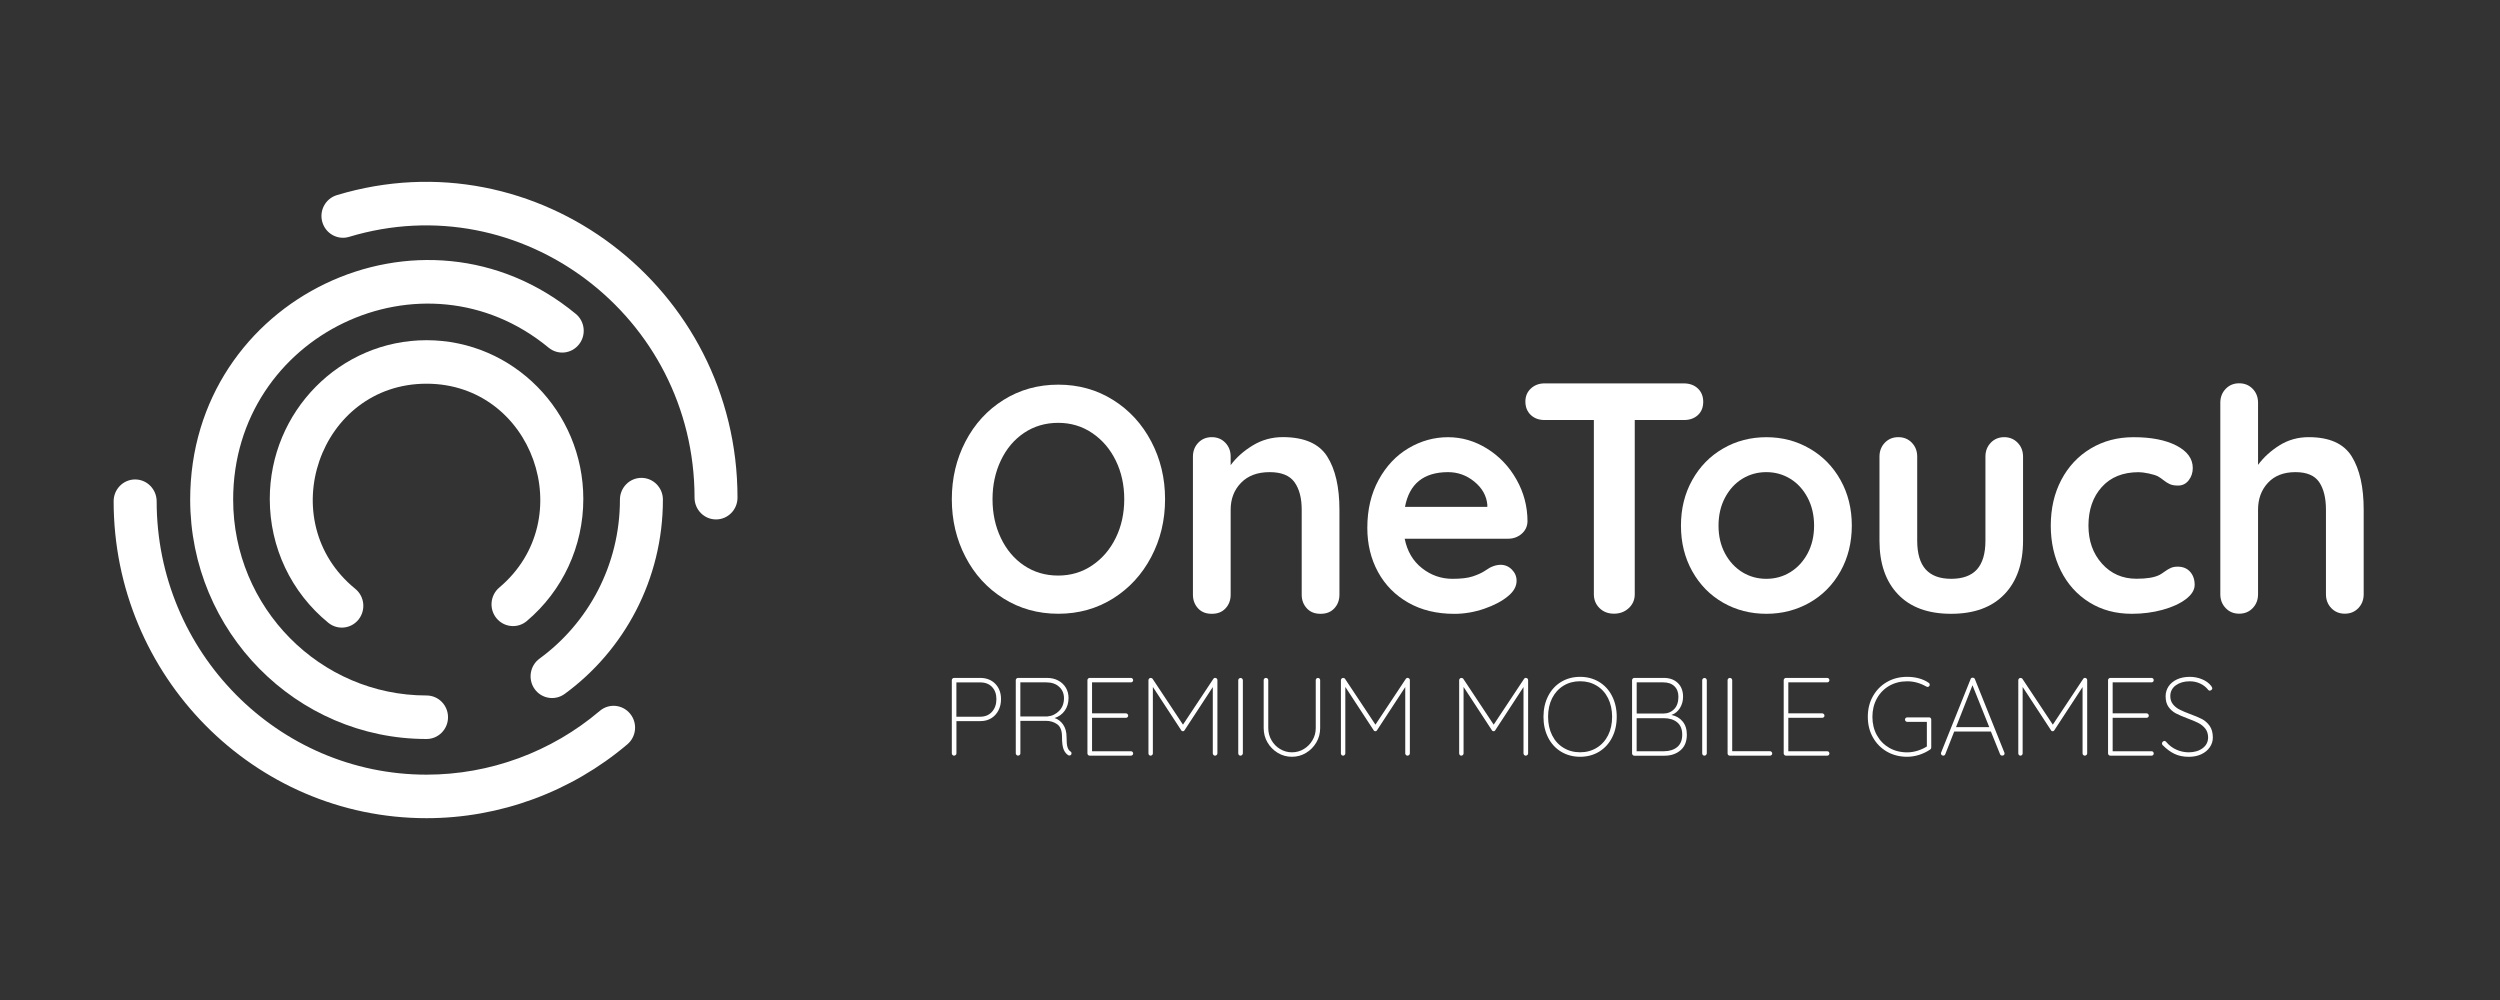 <?xml version="1.0" encoding="utf-8"?>
<svg xmlns="http://www.w3.org/2000/svg" fill="none" height="44" viewBox="0 0 110 44" width="110">
<rect x="0" y="0" width="110" height="44" fill="#333333" stroke="none"/>
<g clip-path="url(#clip0_45780_1808807)">
<g clip-path="url(#clip1_45780_1808807)">
<path d="M50.654 24.506C50.249 25.276 49.688 25.886 48.976 26.332C48.261 26.78 47.459 27.005 46.565 27.005C45.67 27.005 44.868 26.78 44.153 26.332C43.438 25.884 42.88 25.274 42.482 24.506C42.081 23.735 41.88 22.89 41.88 21.965C41.88 21.04 42.081 20.195 42.482 19.424C42.883 18.654 43.441 18.044 44.153 17.598C44.868 17.15 45.67 16.925 46.565 16.925C47.459 16.925 48.261 17.15 48.976 17.598C49.691 18.046 50.251 18.656 50.654 19.424C51.06 20.195 51.263 21.04 51.263 21.965C51.263 22.89 51.06 23.737 50.654 24.506ZM49.094 20.265C48.845 19.756 48.499 19.352 48.056 19.053C47.614 18.754 47.115 18.605 46.562 18.605C46 18.605 45.499 18.752 45.061 19.046C44.623 19.34 44.282 19.744 44.038 20.258C43.793 20.772 43.671 21.341 43.671 21.965C43.671 22.591 43.793 23.161 44.038 23.672C44.282 24.186 44.623 24.59 45.061 24.884C45.499 25.178 46 25.325 46.562 25.325C47.115 25.325 47.614 25.176 48.056 24.877C48.499 24.578 48.845 24.174 49.094 23.665C49.343 23.156 49.467 22.588 49.467 21.965C49.467 21.341 49.343 20.774 49.094 20.265Z" fill="white"/>
<path d="M58.396 20.083C58.755 20.648 58.935 21.43 58.935 22.427V26.168C58.935 26.411 58.857 26.614 58.7 26.778C58.543 26.941 58.345 27.007 58.105 27.007C57.865 27.007 57.667 26.941 57.511 26.778C57.354 26.614 57.275 26.411 57.275 26.168V22.427C57.275 21.914 57.169 21.51 56.957 21.215C56.745 20.921 56.381 20.774 55.864 20.774C55.33 20.774 54.91 20.93 54.606 21.243C54.301 21.556 54.149 21.951 54.149 22.427V26.168C54.149 26.411 54.071 26.614 53.914 26.778C53.757 26.941 53.559 27.007 53.319 27.007C53.079 27.007 52.881 26.941 52.724 26.778C52.568 26.614 52.489 26.411 52.489 26.168V20.09C52.489 19.847 52.568 19.644 52.724 19.48C52.881 19.317 53.079 19.235 53.319 19.235C53.559 19.235 53.757 19.317 53.914 19.48C54.071 19.644 54.149 19.847 54.149 20.09V20.466C54.398 20.129 54.723 19.84 55.124 19.597C55.526 19.354 55.966 19.233 56.445 19.233C57.386 19.235 58.036 19.518 58.396 20.083Z" fill="white"/>
<path d="M66.947 23.492C66.781 23.632 66.587 23.703 66.366 23.703H61.806C61.916 24.254 62.17 24.686 62.567 24.999C62.963 25.311 63.41 25.468 63.908 25.468C64.287 25.468 64.582 25.433 64.794 25.363C65.006 25.293 65.174 25.218 65.299 25.139C65.423 25.059 65.508 25.006 65.555 24.977C65.721 24.893 65.877 24.851 66.025 24.851C66.219 24.851 66.385 24.922 66.523 25.062C66.661 25.202 66.73 25.365 66.73 25.552C66.73 25.804 66.601 26.033 66.343 26.239C66.085 26.453 65.739 26.636 65.305 26.785C64.872 26.934 64.434 27.009 63.991 27.009C63.217 27.009 62.541 26.846 61.967 26.519C61.391 26.192 60.946 25.741 60.632 25.167C60.319 24.592 60.162 23.945 60.162 23.228C60.162 22.425 60.328 21.722 60.66 21.115C60.992 20.508 61.43 20.043 61.974 19.721C62.518 19.399 63.099 19.237 63.715 19.237C64.323 19.237 64.897 19.406 65.435 19.742C65.974 20.078 66.405 20.531 66.726 21.101C67.048 21.671 67.21 22.287 67.21 22.948C67.201 23.17 67.113 23.352 66.947 23.492ZM61.82 22.301H65.442V22.203C65.405 21.811 65.216 21.475 64.874 21.194C64.533 20.914 64.146 20.774 63.712 20.774C62.643 20.776 62.011 21.285 61.82 22.301Z" fill="white"/>
<path d="M74.707 17.094C74.863 17.243 74.942 17.439 74.942 17.682C74.942 17.925 74.863 18.119 74.707 18.264C74.55 18.408 74.347 18.481 74.098 18.481H71.929V26.147C71.929 26.39 71.841 26.593 71.666 26.757C71.491 26.92 71.274 27.002 71.016 27.002C70.757 27.002 70.545 26.92 70.379 26.757C70.213 26.593 70.13 26.39 70.13 26.147V18.481H67.961C67.712 18.481 67.509 18.406 67.352 18.256C67.196 18.107 67.117 17.911 67.117 17.668C67.117 17.434 67.198 17.243 67.359 17.094C67.521 16.944 67.721 16.869 67.961 16.869H74.098C74.347 16.872 74.55 16.946 74.707 17.094Z" fill="white"/>
<path d="M80.982 25.136C80.65 25.73 80.196 26.19 79.622 26.517C79.045 26.843 78.411 27.007 77.722 27.007C77.021 27.007 76.385 26.843 75.816 26.517C75.244 26.19 74.792 25.73 74.46 25.136C74.128 24.543 73.962 23.875 73.962 23.128C73.962 22.381 74.128 21.713 74.46 21.12C74.792 20.526 75.244 20.064 75.816 19.735C76.387 19.403 77.023 19.237 77.722 19.237C78.414 19.237 79.048 19.403 79.622 19.735C80.198 20.067 80.652 20.529 80.982 21.12C81.314 21.713 81.48 22.383 81.48 23.128C81.478 23.875 81.314 24.543 80.982 25.136ZM79.537 21.902C79.347 21.542 79.094 21.264 78.776 21.068C78.457 20.872 78.105 20.774 77.718 20.774C77.33 20.774 76.977 20.872 76.659 21.068C76.341 21.264 76.088 21.542 75.898 21.902C75.709 22.262 75.615 22.67 75.615 23.128C75.615 23.586 75.709 23.992 75.898 24.347C76.088 24.702 76.341 24.977 76.659 25.174C76.977 25.37 77.33 25.468 77.718 25.468C78.105 25.468 78.457 25.37 78.776 25.174C79.094 24.977 79.347 24.702 79.537 24.347C79.725 23.992 79.82 23.586 79.82 23.128C79.82 22.67 79.725 22.262 79.537 21.902Z" fill="white"/>
<path d="M88.779 19.483C88.936 19.646 89.014 19.849 89.014 20.092V23.787C89.014 24.795 88.74 25.582 88.191 26.152C87.642 26.722 86.861 27.007 85.849 27.007C84.834 27.007 84.058 26.722 83.513 26.152C82.969 25.582 82.697 24.793 82.697 23.787V20.09C82.697 19.847 82.776 19.644 82.932 19.48C83.089 19.317 83.287 19.235 83.527 19.235C83.767 19.235 83.965 19.317 84.122 19.48C84.279 19.644 84.357 19.847 84.357 20.09V23.787C84.357 24.356 84.482 24.779 84.731 25.055C84.98 25.33 85.353 25.468 85.851 25.468C86.358 25.468 86.736 25.33 86.985 25.055C87.234 24.779 87.359 24.356 87.359 23.787V20.09C87.359 19.847 87.437 19.644 87.594 19.48C87.751 19.317 87.949 19.235 88.189 19.235C88.424 19.237 88.622 19.319 88.779 19.483Z" fill="white"/>
<path d="M95.763 19.606C96.242 19.854 96.482 20.183 96.482 20.594C96.482 20.8 96.422 20.98 96.302 21.134C96.182 21.288 96.026 21.365 95.832 21.365C95.684 21.365 95.564 21.344 95.472 21.302C95.38 21.26 95.29 21.204 95.203 21.134C95.115 21.064 95.03 21.005 94.947 20.958C94.855 20.912 94.718 20.87 94.539 20.832C94.359 20.795 94.214 20.776 94.103 20.776C93.411 20.776 92.87 20.994 92.48 21.428C92.088 21.862 91.892 22.43 91.892 23.128C91.892 23.8 92.09 24.359 92.487 24.8C92.883 25.244 93.391 25.465 94.006 25.465C94.458 25.465 94.794 25.41 95.016 25.297C95.071 25.269 95.147 25.22 95.244 25.15C95.341 25.08 95.431 25.026 95.514 24.989C95.597 24.952 95.698 24.933 95.818 24.933C96.049 24.933 96.231 25.008 96.365 25.157C96.498 25.307 96.565 25.498 96.565 25.732C96.565 25.956 96.436 26.166 96.178 26.362C95.92 26.558 95.578 26.715 95.154 26.832C94.73 26.948 94.278 27.007 93.801 27.007C93.091 27.007 92.466 26.839 91.929 26.502C91.389 26.166 90.972 25.701 90.677 25.111C90.382 24.517 90.234 23.857 90.234 23.13C90.234 22.374 90.389 21.701 90.698 21.115C91.007 20.526 91.438 20.066 91.991 19.735C92.544 19.403 93.171 19.237 93.87 19.237C94.652 19.235 95.283 19.359 95.763 19.606Z" fill="white"/>
<path d="M103.476 20.083C103.827 20.648 104.002 21.43 104.002 22.427V26.148C104.002 26.39 103.924 26.593 103.767 26.757C103.61 26.921 103.412 27.002 103.172 27.002C102.932 27.002 102.734 26.921 102.577 26.757C102.42 26.593 102.342 26.39 102.342 26.148V22.427C102.342 21.914 102.243 21.51 102.045 21.215C101.846 20.921 101.498 20.774 101 20.774C100.484 20.774 100.08 20.93 99.79 21.243C99.499 21.556 99.354 21.951 99.354 22.427V26.148C99.354 26.39 99.276 26.593 99.119 26.757C98.962 26.921 98.764 27.002 98.524 27.002C98.284 27.002 98.086 26.921 97.93 26.757C97.773 26.593 97.694 26.39 97.694 26.148V17.72C97.694 17.477 97.773 17.273 97.93 17.11C98.086 16.947 98.284 16.865 98.524 16.865C98.764 16.865 98.962 16.947 99.119 17.11C99.276 17.273 99.354 17.477 99.354 17.72V20.454C99.603 20.118 99.919 19.831 100.302 19.592C100.684 19.354 101.111 19.235 101.581 19.235C102.494 19.235 103.126 19.518 103.476 20.083Z" fill="white"/>
<path d="M21.968 25.853C21.567 26.192 21.511 26.797 21.846 27.203C22.18 27.609 22.777 27.665 23.178 27.327C24.758 25.993 25.666 24.036 25.666 21.956C25.666 18.102 22.572 14.969 18.768 14.969C14.964 14.969 11.87 18.102 11.87 21.956C11.87 24.083 12.811 26.07 14.448 27.404C14.856 27.735 15.45 27.67 15.778 27.257C16.105 26.843 16.041 26.241 15.633 25.909C11.967 22.925 14.044 16.883 18.766 16.883C23.446 16.883 25.551 22.834 21.968 25.853Z" fill="white"/>
<path d="M24.845 30.533C27.464 28.621 29.168 25.496 29.168 21.984C29.168 21.454 28.743 21.026 28.222 21.026C27.701 21.026 27.277 21.456 27.277 21.984C27.277 24.872 25.873 27.423 23.738 28.98C23.314 29.291 23.22 29.889 23.524 30.318C23.831 30.746 24.421 30.841 24.845 30.533Z" fill="white"/>
<path d="M14.821 8.586C14.32 8.738 14.034 9.27 14.184 9.777C14.334 10.284 14.86 10.573 15.36 10.422C22.938 8.133 30.56 13.911 30.56 21.897C30.56 22.427 30.984 22.855 31.505 22.855C32.029 22.855 32.45 22.425 32.45 21.897C32.453 12.645 23.62 5.929 14.821 8.586Z" fill="white"/>
<path d="M25.336 13.812C18.588 8.241 8.368 13.103 8.368 21.981C8.368 27.791 13.034 32.516 18.768 32.516C19.291 32.516 19.713 32.086 19.713 31.558C19.713 31.028 19.289 30.601 18.768 30.601C14.076 30.601 10.259 26.734 10.259 21.981C10.259 14.707 18.63 10.746 24.14 15.298C24.545 15.632 25.14 15.571 25.47 15.16C25.802 14.749 25.74 14.146 25.336 13.812Z" fill="white"/>
<path d="M5.945 21.096C5.424 21.096 5 21.526 5 22.054C5 29.744 11.176 36 18.768 36C21.996 36 25.136 34.844 27.605 32.749C28.006 32.408 28.059 31.806 27.722 31.399C27.386 30.993 26.791 30.939 26.39 31.28C24.26 33.088 21.553 34.085 18.768 34.085C12.221 34.085 6.893 28.688 6.893 22.056C6.89 21.526 6.469 21.096 5.945 21.096Z" fill="white"/>
<path d="M43.793 30.087C43.959 30.26 44.045 30.484 44.045 30.762C44.045 30.944 44.008 31.11 43.932 31.257C43.856 31.404 43.75 31.521 43.611 31.605C43.473 31.689 43.314 31.729 43.134 31.729H42.083V33.151C42.083 33.177 42.071 33.2 42.05 33.219C42.03 33.237 42.007 33.249 41.981 33.249C41.951 33.249 41.928 33.24 41.91 33.219C41.891 33.2 41.88 33.177 41.88 33.151V29.926C41.88 29.9 41.889 29.877 41.91 29.858C41.928 29.84 41.951 29.828 41.977 29.828H43.134C43.406 29.83 43.625 29.917 43.793 30.087ZM43.648 31.318C43.777 31.173 43.842 30.988 43.842 30.764C43.842 30.54 43.777 30.36 43.651 30.227C43.524 30.094 43.351 30.026 43.132 30.026H42.081V31.535H43.132C43.346 31.535 43.519 31.463 43.648 31.318Z" fill="white"/>
<path d="M47.147 33.146C47.147 33.177 47.138 33.2 47.12 33.216C47.101 33.235 47.081 33.242 47.055 33.242C47.037 33.242 47.02 33.24 47.011 33.233C46.924 33.184 46.855 33.102 46.804 32.985C46.753 32.871 46.728 32.679 46.728 32.415C46.728 32.149 46.656 31.965 46.516 31.867C46.375 31.766 46.209 31.717 46.025 31.717H44.897V33.149C44.897 33.174 44.888 33.198 44.867 33.216C44.849 33.235 44.823 33.247 44.796 33.247C44.766 33.247 44.743 33.237 44.724 33.216C44.706 33.198 44.694 33.174 44.694 33.149V29.926C44.694 29.9 44.704 29.877 44.724 29.858C44.743 29.84 44.766 29.828 44.791 29.828H46.064C46.251 29.828 46.416 29.865 46.559 29.942C46.705 30.019 46.818 30.125 46.896 30.258C46.977 30.391 47.016 30.543 47.016 30.713C47.016 30.93 46.958 31.119 46.845 31.276C46.732 31.432 46.583 31.537 46.398 31.593C46.553 31.642 46.679 31.738 46.779 31.883C46.878 32.028 46.928 32.205 46.928 32.418C46.928 32.635 46.942 32.789 46.97 32.875C46.998 32.962 47.039 33.023 47.092 33.058C47.131 33.081 47.147 33.111 47.147 33.146ZM46.087 31.523C46.29 31.505 46.46 31.423 46.603 31.278C46.744 31.136 46.815 30.949 46.815 30.718C46.815 30.517 46.744 30.349 46.603 30.22C46.463 30.089 46.274 30.024 46.038 30.024H44.895V31.523H46.087Z" fill="white"/>
<path d="M49.829 33.083C49.848 33.102 49.859 33.125 49.859 33.151C49.859 33.181 49.85 33.205 49.829 33.221C49.811 33.24 49.788 33.249 49.763 33.249H47.944C47.918 33.249 47.895 33.24 47.877 33.219C47.858 33.2 47.847 33.177 47.847 33.151V29.926C47.847 29.9 47.856 29.877 47.877 29.858C47.895 29.84 47.918 29.828 47.944 29.828H49.763C49.788 29.828 49.811 29.837 49.829 29.858C49.848 29.877 49.859 29.9 49.859 29.926C49.859 29.956 49.85 29.98 49.829 29.996C49.811 30.015 49.788 30.024 49.763 30.024H48.05V31.388H49.544C49.569 31.388 49.592 31.397 49.61 31.418C49.629 31.437 49.64 31.46 49.64 31.486C49.64 31.516 49.631 31.54 49.61 31.556C49.592 31.575 49.569 31.584 49.544 31.584H48.05V33.055H49.763C49.788 33.053 49.811 33.062 49.829 33.083Z" fill="white"/>
<path d="M53.543 29.861C53.559 29.879 53.566 29.9 53.566 29.926V33.151C53.566 33.177 53.555 33.2 53.534 33.219C53.513 33.237 53.49 33.249 53.465 33.249C53.435 33.249 53.412 33.24 53.393 33.219C53.375 33.2 53.363 33.177 53.363 33.151V30.23L52.118 32.135C52.102 32.161 52.079 32.175 52.051 32.175C52.017 32.175 51.989 32.161 51.975 32.135L50.726 30.225V33.151C50.726 33.177 50.717 33.2 50.696 33.219C50.678 33.237 50.654 33.249 50.629 33.249C50.599 33.249 50.576 33.24 50.56 33.219C50.541 33.2 50.532 33.177 50.532 33.151V29.926C50.532 29.903 50.541 29.882 50.56 29.861C50.578 29.84 50.599 29.828 50.624 29.828C50.666 29.828 50.696 29.842 50.717 29.872L52.051 31.885L53.386 29.872C53.412 29.837 53.442 29.821 53.479 29.828C53.506 29.833 53.527 29.844 53.543 29.861Z" fill="white"/>
<path d="M54.652 33.219C54.633 33.237 54.61 33.249 54.585 33.249C54.553 33.249 54.527 33.24 54.511 33.219C54.493 33.2 54.483 33.174 54.483 33.146V29.933C54.483 29.903 54.493 29.879 54.513 29.861C54.532 29.842 54.557 29.83 54.585 29.83C54.615 29.83 54.638 29.84 54.656 29.861C54.675 29.879 54.686 29.905 54.686 29.933V33.146C54.682 33.174 54.672 33.2 54.652 33.219Z" fill="white"/>
<path d="M58.059 29.858C58.078 29.877 58.087 29.9 58.087 29.926V32.037C58.087 32.266 58.032 32.476 57.919 32.668C57.806 32.859 57.656 33.013 57.464 33.128C57.275 33.242 57.068 33.298 56.846 33.298C56.621 33.298 56.413 33.242 56.224 33.128C56.035 33.013 55.883 32.861 55.77 32.668C55.657 32.476 55.602 32.266 55.602 32.037V29.926C55.602 29.896 55.611 29.872 55.632 29.856C55.65 29.837 55.675 29.828 55.703 29.828C55.733 29.828 55.756 29.837 55.775 29.858C55.793 29.877 55.804 29.9 55.804 29.926V32.037C55.804 32.228 55.85 32.406 55.945 32.569C56.037 32.733 56.164 32.861 56.323 32.957C56.482 33.053 56.657 33.102 56.846 33.102C57.035 33.102 57.211 33.053 57.37 32.957C57.529 32.861 57.656 32.731 57.75 32.569C57.845 32.406 57.893 32.228 57.893 32.037V29.926C57.893 29.9 57.902 29.877 57.921 29.858C57.939 29.84 57.962 29.828 57.99 29.828C58.018 29.828 58.041 29.84 58.059 29.858Z" fill="white"/>
<path d="M62.011 29.861C62.027 29.879 62.034 29.9 62.034 29.926V33.151C62.034 33.177 62.022 33.2 62.002 33.219C61.981 33.237 61.958 33.249 61.932 33.249C61.903 33.249 61.88 33.24 61.861 33.219C61.843 33.2 61.831 33.177 61.831 33.151V30.23L60.586 32.135C60.57 32.161 60.547 32.175 60.519 32.175C60.485 32.175 60.457 32.161 60.443 32.135L59.194 30.225V33.151C59.194 33.177 59.184 33.2 59.164 33.219C59.145 33.237 59.122 33.249 59.097 33.249C59.067 33.249 59.044 33.24 59.028 33.219C59.009 33.2 59 33.177 59 33.151V29.926C59 29.903 59.009 29.882 59.028 29.861C59.046 29.84 59.067 29.828 59.092 29.828C59.134 29.828 59.164 29.842 59.184 29.872L60.519 31.885L61.854 29.872C61.88 29.837 61.91 29.821 61.946 29.828C61.974 29.833 61.995 29.844 62.011 29.861Z" fill="white"/>
<path d="M67.214 29.861C67.23 29.879 67.237 29.9 67.237 29.926V33.151C67.237 33.177 67.226 33.2 67.205 33.219C67.184 33.237 67.161 33.249 67.136 33.249C67.106 33.249 67.083 33.24 67.064 33.219C67.046 33.2 67.034 33.177 67.034 33.151V30.23L65.789 32.135C65.773 32.161 65.75 32.175 65.722 32.175C65.688 32.175 65.66 32.161 65.646 32.135L64.397 30.225V33.151C64.397 33.177 64.388 33.2 64.367 33.219C64.348 33.237 64.325 33.249 64.3 33.249C64.27 33.249 64.247 33.24 64.231 33.219C64.212 33.2 64.203 33.177 64.203 33.151V29.926C64.203 29.903 64.212 29.882 64.231 29.861C64.249 29.84 64.27 29.828 64.295 29.828C64.337 29.828 64.367 29.842 64.388 29.872L65.722 31.885L67.057 29.872C67.083 29.837 67.113 29.821 67.15 29.828C67.177 29.833 67.198 29.844 67.214 29.861Z" fill="white"/>
<path d="M70.931 32.453C70.795 32.719 70.603 32.927 70.359 33.076C70.115 33.223 69.836 33.298 69.525 33.298C69.213 33.298 68.934 33.223 68.69 33.076C68.446 32.929 68.254 32.721 68.118 32.453C67.982 32.187 67.913 31.881 67.913 31.54C67.913 31.199 67.982 30.893 68.118 30.627C68.254 30.36 68.446 30.152 68.69 30.003C68.934 29.856 69.213 29.781 69.525 29.781C69.836 29.781 70.115 29.856 70.359 30.003C70.603 30.15 70.795 30.358 70.931 30.627C71.067 30.893 71.136 31.199 71.136 31.54C71.136 31.881 71.067 32.187 70.931 32.453ZM70.756 30.722C70.636 30.484 70.47 30.3 70.255 30.171C70.041 30.04 69.799 29.975 69.525 29.975C69.25 29.975 69.008 30.04 68.794 30.171C68.579 30.302 68.413 30.486 68.293 30.722C68.174 30.96 68.116 31.231 68.116 31.537C68.116 31.843 68.176 32.116 68.293 32.352C68.413 32.59 68.579 32.775 68.794 32.903C69.008 33.034 69.25 33.1 69.525 33.1C69.799 33.1 70.041 33.034 70.255 32.903C70.47 32.773 70.636 32.588 70.756 32.352C70.876 32.114 70.933 31.843 70.933 31.537C70.933 31.234 70.873 30.96 70.756 30.722Z" fill="white"/>
<path d="M74.036 31.745C74.161 31.895 74.221 32.088 74.221 32.327C74.221 32.623 74.129 32.852 73.944 33.011C73.76 33.17 73.525 33.251 73.239 33.251H71.908C71.883 33.251 71.86 33.242 71.841 33.221C71.823 33.202 71.811 33.179 71.811 33.153V29.926C71.811 29.9 71.821 29.877 71.841 29.858C71.86 29.84 71.883 29.828 71.908 29.828H73.206C73.465 29.828 73.67 29.903 73.824 30.052C73.979 30.201 74.055 30.405 74.055 30.657C74.055 30.839 74.009 31.005 73.919 31.152C73.829 31.299 73.704 31.402 73.543 31.458C73.748 31.5 73.912 31.593 74.036 31.745ZM73.674 30.195C73.557 30.08 73.393 30.024 73.181 30.024H72.014V31.397H73.181C73.382 31.395 73.543 31.327 73.665 31.199C73.79 31.07 73.85 30.888 73.85 30.655C73.85 30.463 73.792 30.309 73.674 30.195ZM73.796 32.871C73.944 32.749 74.018 32.567 74.018 32.327C74.018 32.086 73.944 31.904 73.796 31.782C73.649 31.661 73.453 31.6 73.213 31.6H72.012V33.055H73.213C73.455 33.053 73.649 32.992 73.796 32.871Z" fill="white"/>
<path d="M75.065 33.219C75.046 33.237 75.023 33.249 74.998 33.249C74.966 33.249 74.94 33.24 74.924 33.219C74.906 33.2 74.897 33.174 74.897 33.146V29.933C74.897 29.903 74.906 29.879 74.927 29.861C74.945 29.842 74.97 29.83 74.998 29.83C75.028 29.83 75.051 29.84 75.069 29.861C75.088 29.879 75.099 29.905 75.099 29.933V33.146C75.097 33.174 75.085 33.2 75.065 33.219Z" fill="white"/>
<path d="M77.948 33.083C77.966 33.102 77.978 33.125 77.978 33.151C77.978 33.181 77.969 33.205 77.948 33.221C77.93 33.24 77.906 33.249 77.881 33.249H76.111C76.083 33.249 76.058 33.24 76.041 33.219C76.023 33.2 76.014 33.177 76.014 33.151V29.926C76.014 29.9 76.023 29.877 76.044 29.858C76.062 29.84 76.087 29.828 76.115 29.828C76.145 29.828 76.168 29.837 76.187 29.858C76.205 29.877 76.217 29.9 76.217 29.926V33.053H77.881C77.906 33.053 77.93 33.062 77.948 33.083Z" fill="white"/>
<path d="M80.466 33.083C80.484 33.102 80.494 33.125 80.494 33.151C80.494 33.181 80.484 33.205 80.466 33.221C80.448 33.24 80.425 33.249 80.399 33.249H78.58C78.555 33.249 78.532 33.24 78.513 33.219C78.495 33.2 78.483 33.177 78.483 33.151V29.926C78.483 29.9 78.493 29.877 78.513 29.858C78.532 29.84 78.555 29.828 78.58 29.828H80.399C80.425 29.828 80.448 29.837 80.466 29.858C80.484 29.877 80.494 29.9 80.494 29.926C80.494 29.956 80.484 29.98 80.466 29.996C80.448 30.015 80.425 30.024 80.399 30.024H78.686V31.388H80.18C80.206 31.388 80.229 31.397 80.247 31.418C80.266 31.437 80.277 31.46 80.277 31.486C80.277 31.516 80.268 31.54 80.247 31.556C80.229 31.575 80.206 31.584 80.18 31.584H78.686V33.055H80.399C80.425 33.053 80.448 33.062 80.466 33.083Z" fill="white"/>
<path d="M84.948 31.593C84.966 31.612 84.975 31.635 84.975 31.661V32.887C84.975 32.927 84.962 32.955 84.932 32.976C84.784 33.076 84.623 33.156 84.448 33.212C84.272 33.268 84.095 33.298 83.915 33.298C83.583 33.298 83.288 33.223 83.025 33.072C82.762 32.92 82.557 32.712 82.407 32.443C82.257 32.177 82.184 31.876 82.184 31.54C82.184 31.203 82.257 30.902 82.407 30.636C82.557 30.37 82.762 30.159 83.025 30.008C83.288 29.856 83.583 29.781 83.915 29.781C84.095 29.781 84.265 29.802 84.429 29.846C84.591 29.891 84.738 29.956 84.865 30.045C84.895 30.064 84.909 30.092 84.909 30.129C84.909 30.159 84.897 30.183 84.876 30.199C84.856 30.218 84.835 30.225 84.816 30.225C84.8 30.225 84.779 30.218 84.754 30.206C84.484 30.052 84.206 29.977 83.915 29.977C83.62 29.977 83.355 30.045 83.124 30.178C82.894 30.311 82.712 30.498 82.582 30.736C82.451 30.974 82.386 31.243 82.386 31.542C82.386 31.841 82.451 32.109 82.582 32.348C82.714 32.586 82.894 32.77 83.124 32.903C83.355 33.036 83.62 33.104 83.915 33.104C84.062 33.104 84.212 33.081 84.365 33.034C84.517 32.987 84.657 32.924 84.782 32.845V31.761H83.915C83.89 31.761 83.867 31.752 83.848 31.731C83.83 31.712 83.82 31.689 83.82 31.663C83.82 31.633 83.83 31.61 83.848 31.593C83.867 31.575 83.89 31.565 83.915 31.565H84.879C84.909 31.563 84.932 31.572 84.948 31.593Z" fill="white"/>
<path d="M88.2 33.156C88.2 33.186 88.191 33.207 88.17 33.223C88.152 33.24 88.126 33.247 88.099 33.247C88.076 33.247 88.057 33.242 88.039 33.23C88.02 33.219 88.009 33.205 88.002 33.184L87.596 32.177L87.601 32.187H85.985L85.593 33.184C85.577 33.226 85.547 33.247 85.505 33.247C85.475 33.247 85.452 33.24 85.436 33.223C85.418 33.207 85.408 33.188 85.404 33.165C85.401 33.151 85.401 33.135 85.408 33.116L86.706 29.881C86.716 29.856 86.727 29.84 86.743 29.83C86.757 29.823 86.775 29.819 86.799 29.819C86.847 29.819 86.879 29.84 86.895 29.881L88.193 33.116C88.2 33.128 88.2 33.139 88.2 33.156ZM86.065 31.993H87.527L86.789 30.15L86.065 31.993Z" fill="white"/>
<path d="M91.813 29.861C91.829 29.879 91.836 29.9 91.836 29.926V33.151C91.836 33.177 91.825 33.2 91.804 33.219C91.783 33.237 91.76 33.249 91.735 33.249C91.705 33.249 91.682 33.24 91.663 33.219C91.645 33.2 91.633 33.177 91.633 33.151V30.23L90.388 32.135C90.372 32.161 90.349 32.175 90.322 32.175C90.287 32.175 90.259 32.161 90.246 32.135L88.996 30.225V33.151C88.996 33.177 88.987 33.2 88.968 33.219C88.95 33.237 88.927 33.249 88.901 33.249C88.874 33.249 88.849 33.24 88.832 33.219C88.814 33.2 88.805 33.177 88.805 33.151V29.926C88.805 29.903 88.814 29.882 88.832 29.861C88.851 29.84 88.871 29.828 88.897 29.828C88.938 29.828 88.968 29.842 88.989 29.872L90.324 31.885L91.659 29.872C91.684 29.837 91.714 29.821 91.751 29.828C91.776 29.833 91.797 29.844 91.813 29.861Z" fill="white"/>
<path d="M94.737 33.083C94.755 33.102 94.764 33.125 94.764 33.151C94.764 33.181 94.755 33.205 94.737 33.221C94.718 33.24 94.695 33.249 94.67 33.249H92.851C92.825 33.249 92.802 33.24 92.784 33.219C92.765 33.2 92.754 33.177 92.754 33.151V29.926C92.754 29.9 92.763 29.877 92.784 29.858C92.802 29.84 92.825 29.828 92.851 29.828H94.67C94.695 29.828 94.718 29.837 94.737 29.858C94.755 29.877 94.764 29.9 94.764 29.926C94.764 29.956 94.755 29.98 94.737 29.996C94.718 30.015 94.695 30.024 94.67 30.024H92.957V31.388H94.451C94.476 31.388 94.499 31.397 94.518 31.418C94.536 31.437 94.547 31.46 94.547 31.486C94.547 31.516 94.538 31.54 94.518 31.556C94.499 31.575 94.476 31.584 94.451 31.584H92.957V33.055H94.67C94.695 33.053 94.716 33.062 94.737 33.083Z" fill="white"/>
<path d="M95.682 33.172C95.504 33.088 95.329 32.959 95.156 32.784C95.138 32.766 95.126 32.74 95.126 32.712C95.126 32.686 95.138 32.66 95.161 32.637C95.184 32.614 95.207 32.6 95.232 32.6C95.262 32.6 95.287 32.614 95.313 32.644C95.437 32.794 95.587 32.908 95.76 32.985C95.933 33.062 96.113 33.102 96.302 33.102C96.548 33.102 96.754 33.041 96.915 32.922C97.076 32.801 97.157 32.642 97.157 32.443C97.155 32.287 97.111 32.158 97.033 32.058C96.952 31.958 96.853 31.876 96.735 31.815C96.618 31.754 96.459 31.687 96.256 31.612C96.034 31.528 95.861 31.453 95.737 31.388C95.612 31.322 95.506 31.229 95.419 31.11C95.331 30.988 95.287 30.832 95.287 30.636C95.287 30.477 95.331 30.332 95.416 30.201C95.504 30.071 95.626 29.968 95.788 29.893C95.949 29.819 96.136 29.781 96.348 29.781C96.537 29.781 96.717 29.816 96.887 29.886C97.058 29.956 97.192 30.054 97.293 30.183C97.325 30.23 97.341 30.262 97.341 30.285C97.341 30.311 97.33 30.335 97.305 30.356C97.282 30.377 97.254 30.388 97.226 30.388C97.201 30.388 97.18 30.379 97.164 30.358C97.074 30.241 96.959 30.148 96.816 30.08C96.675 30.012 96.519 29.977 96.348 29.977C96.103 29.977 95.901 30.036 95.737 30.152C95.576 30.269 95.493 30.43 95.493 30.631C95.493 30.771 95.532 30.89 95.61 30.988C95.689 31.087 95.788 31.166 95.907 31.224C96.027 31.285 96.175 31.348 96.35 31.413C96.576 31.495 96.754 31.57 96.885 31.638C97.016 31.705 97.129 31.806 97.224 31.937C97.316 32.067 97.365 32.24 97.365 32.455C97.365 32.605 97.321 32.745 97.233 32.875C97.145 33.006 97.021 33.109 96.86 33.186C96.698 33.263 96.511 33.3 96.302 33.3C96.064 33.298 95.857 33.256 95.682 33.172Z" fill="white"/>
</g>
</g>
<defs>
<clipPath id="clip0_45780_1808807">
<rect fill="white" height="44" width="110"/>
</clipPath>
<clipPath id="clip1_45780_1808807">
<rect fill="white" height="28" transform="translate(5 8)" width="99"/>
</clipPath>
</defs>
</svg>